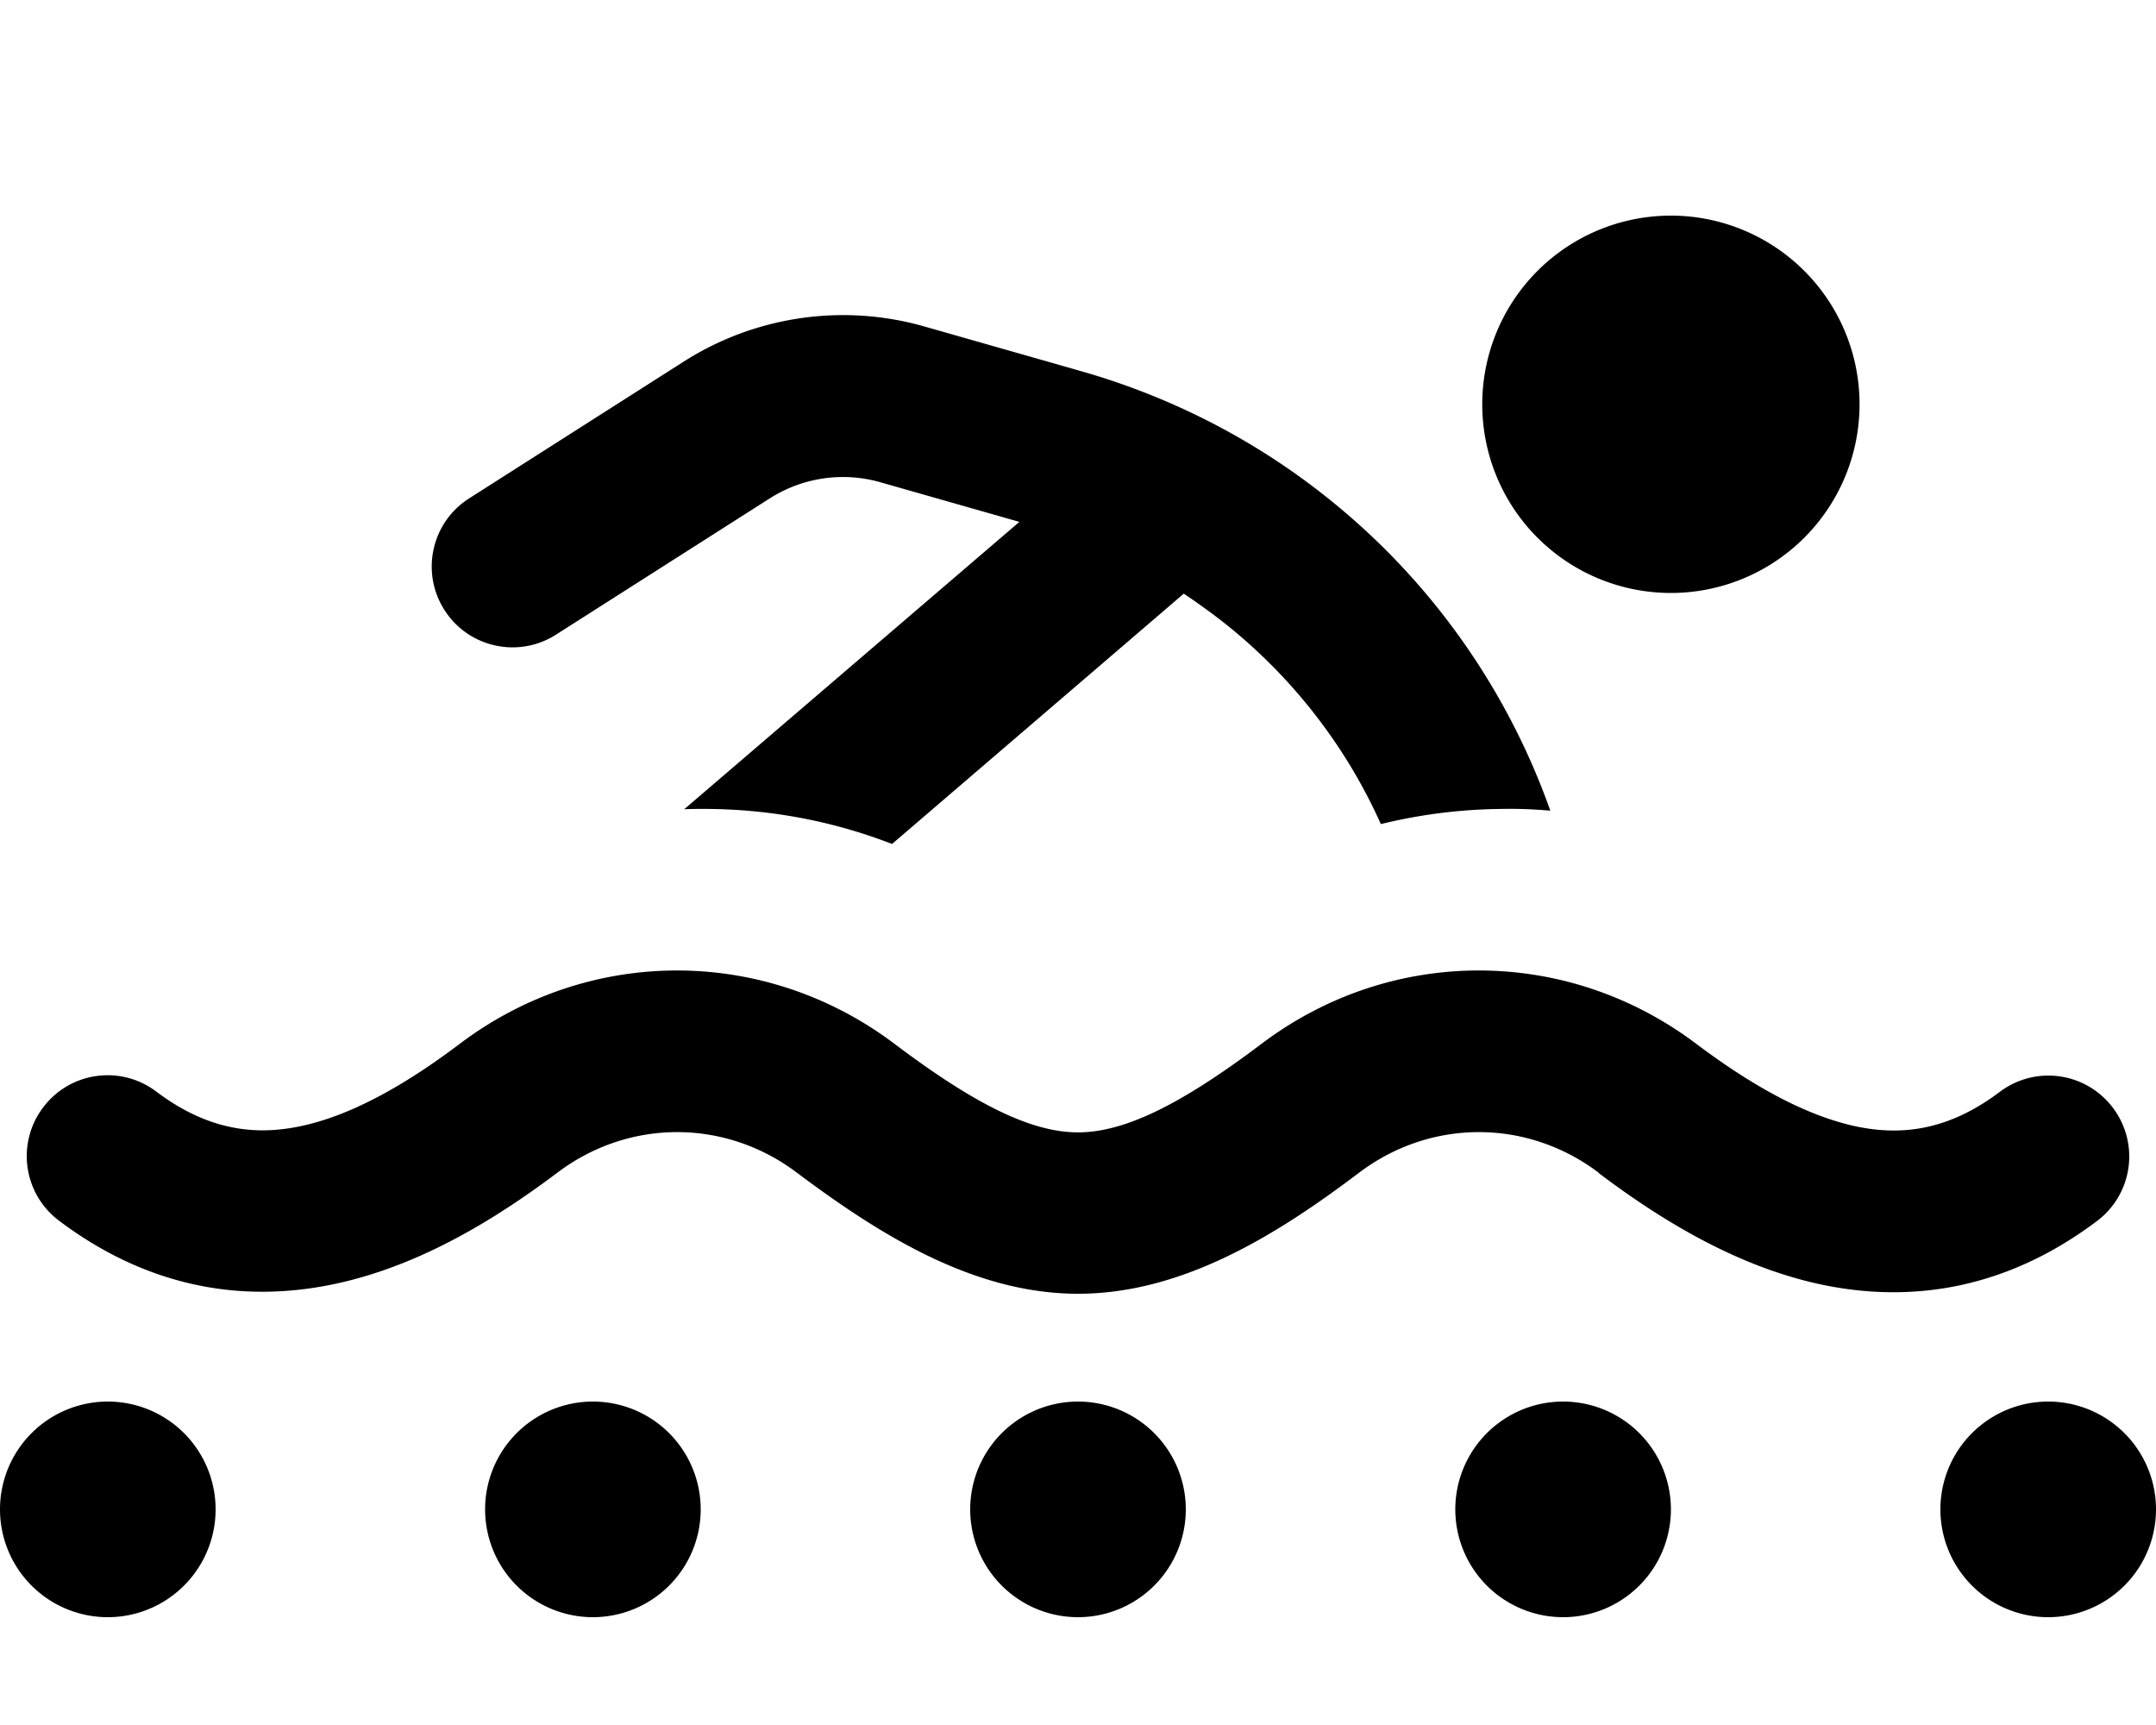 <svg xmlns="http://www.w3.org/2000/svg" viewBox="0 0 640 512"><!--! Font Awesome Pro 7.0.0 by @fontawesome - https://fontawesome.com License - https://fontawesome.com/license (Commercial License) Copyright 2025 Fonticons, Inc. --><path fill="currentColor" d="M496 64a56 56 0 1 1 0 112 56 56 0 1 1 0-112zM460 240.6c-4.7-.4-9.4-.6-14.1-.5-12.1 .1-24.2 1.6-36 4.5-9.8-21.9-24.6-41.5-43.4-57.2-4.8-4-9.9-7.7-15.1-11.2l-86.6 74.3c-18.3-7.1-37.5-10.5-56.7-10.4-1.7 0-3.3 0-5 .1l99.5-85.3-41.4-11.8c-11-3.1-22.8-1.4-32.5 4.7l-63.7 40.6c-11.2 7.1-26 3.8-33.1-7.4s-3.8-26 7.4-33.1l63.7-40.6c21.2-13.5 47.2-17.3 71.4-10.4l47 13.4c27.8 8 53.7 21.6 76 40.2 29 24.1 50.5 55.4 62.8 90.1zm14.6 107.5c-21.3-16.1-49.9-16.1-71.2 0-24.2 18.3-52.3 35.9-83.4 35.9s-59.1-17.7-83.4-35.9c-21.3-16.1-49.9-16.1-71.2 0-23.8 17.9-54.1 35.5-88.1 35.3-20.4-.1-40.7-6.7-59.8-21.1-10.6-8-12.7-23-4.7-33.6s23-12.7 33.6-4.7c11.3 8.5 21.6 11.4 31.2 11.5 17.6 .1 37.3-9.4 58.9-25.7 38.4-29 90.5-29 129 0 24 18.1 40.7 26.3 54.5 26.3s30.5-8.2 54.5-26.3c38.4-29 90.5-29 129 0 16.9 12.7 32.9 21.5 47.8 24.6 13.7 2.8 27.4 .9 42.3-10.3 10.6-8 25.6-5.9 33.6 4.7s5.9 25.6-4.7 33.6c-26.4 19.9-54.2 24.4-80.7 19.1-25.3-5.1-48.1-18.9-67.2-33.3zM32 416a32 32 0 1 1 0 64 32 32 0 1 1 0-64zm144 0a32 32 0 1 1 0 64 32 32 0 1 1 0-64zm256 32a32 32 0 1 1 64 0 32 32 0 1 1 -64 0zm176-32a32 32 0 1 1 0 64 32 32 0 1 1 0-64zM288 448a32 32 0 1 1 64 0 32 32 0 1 1 -64 0z"/></svg>